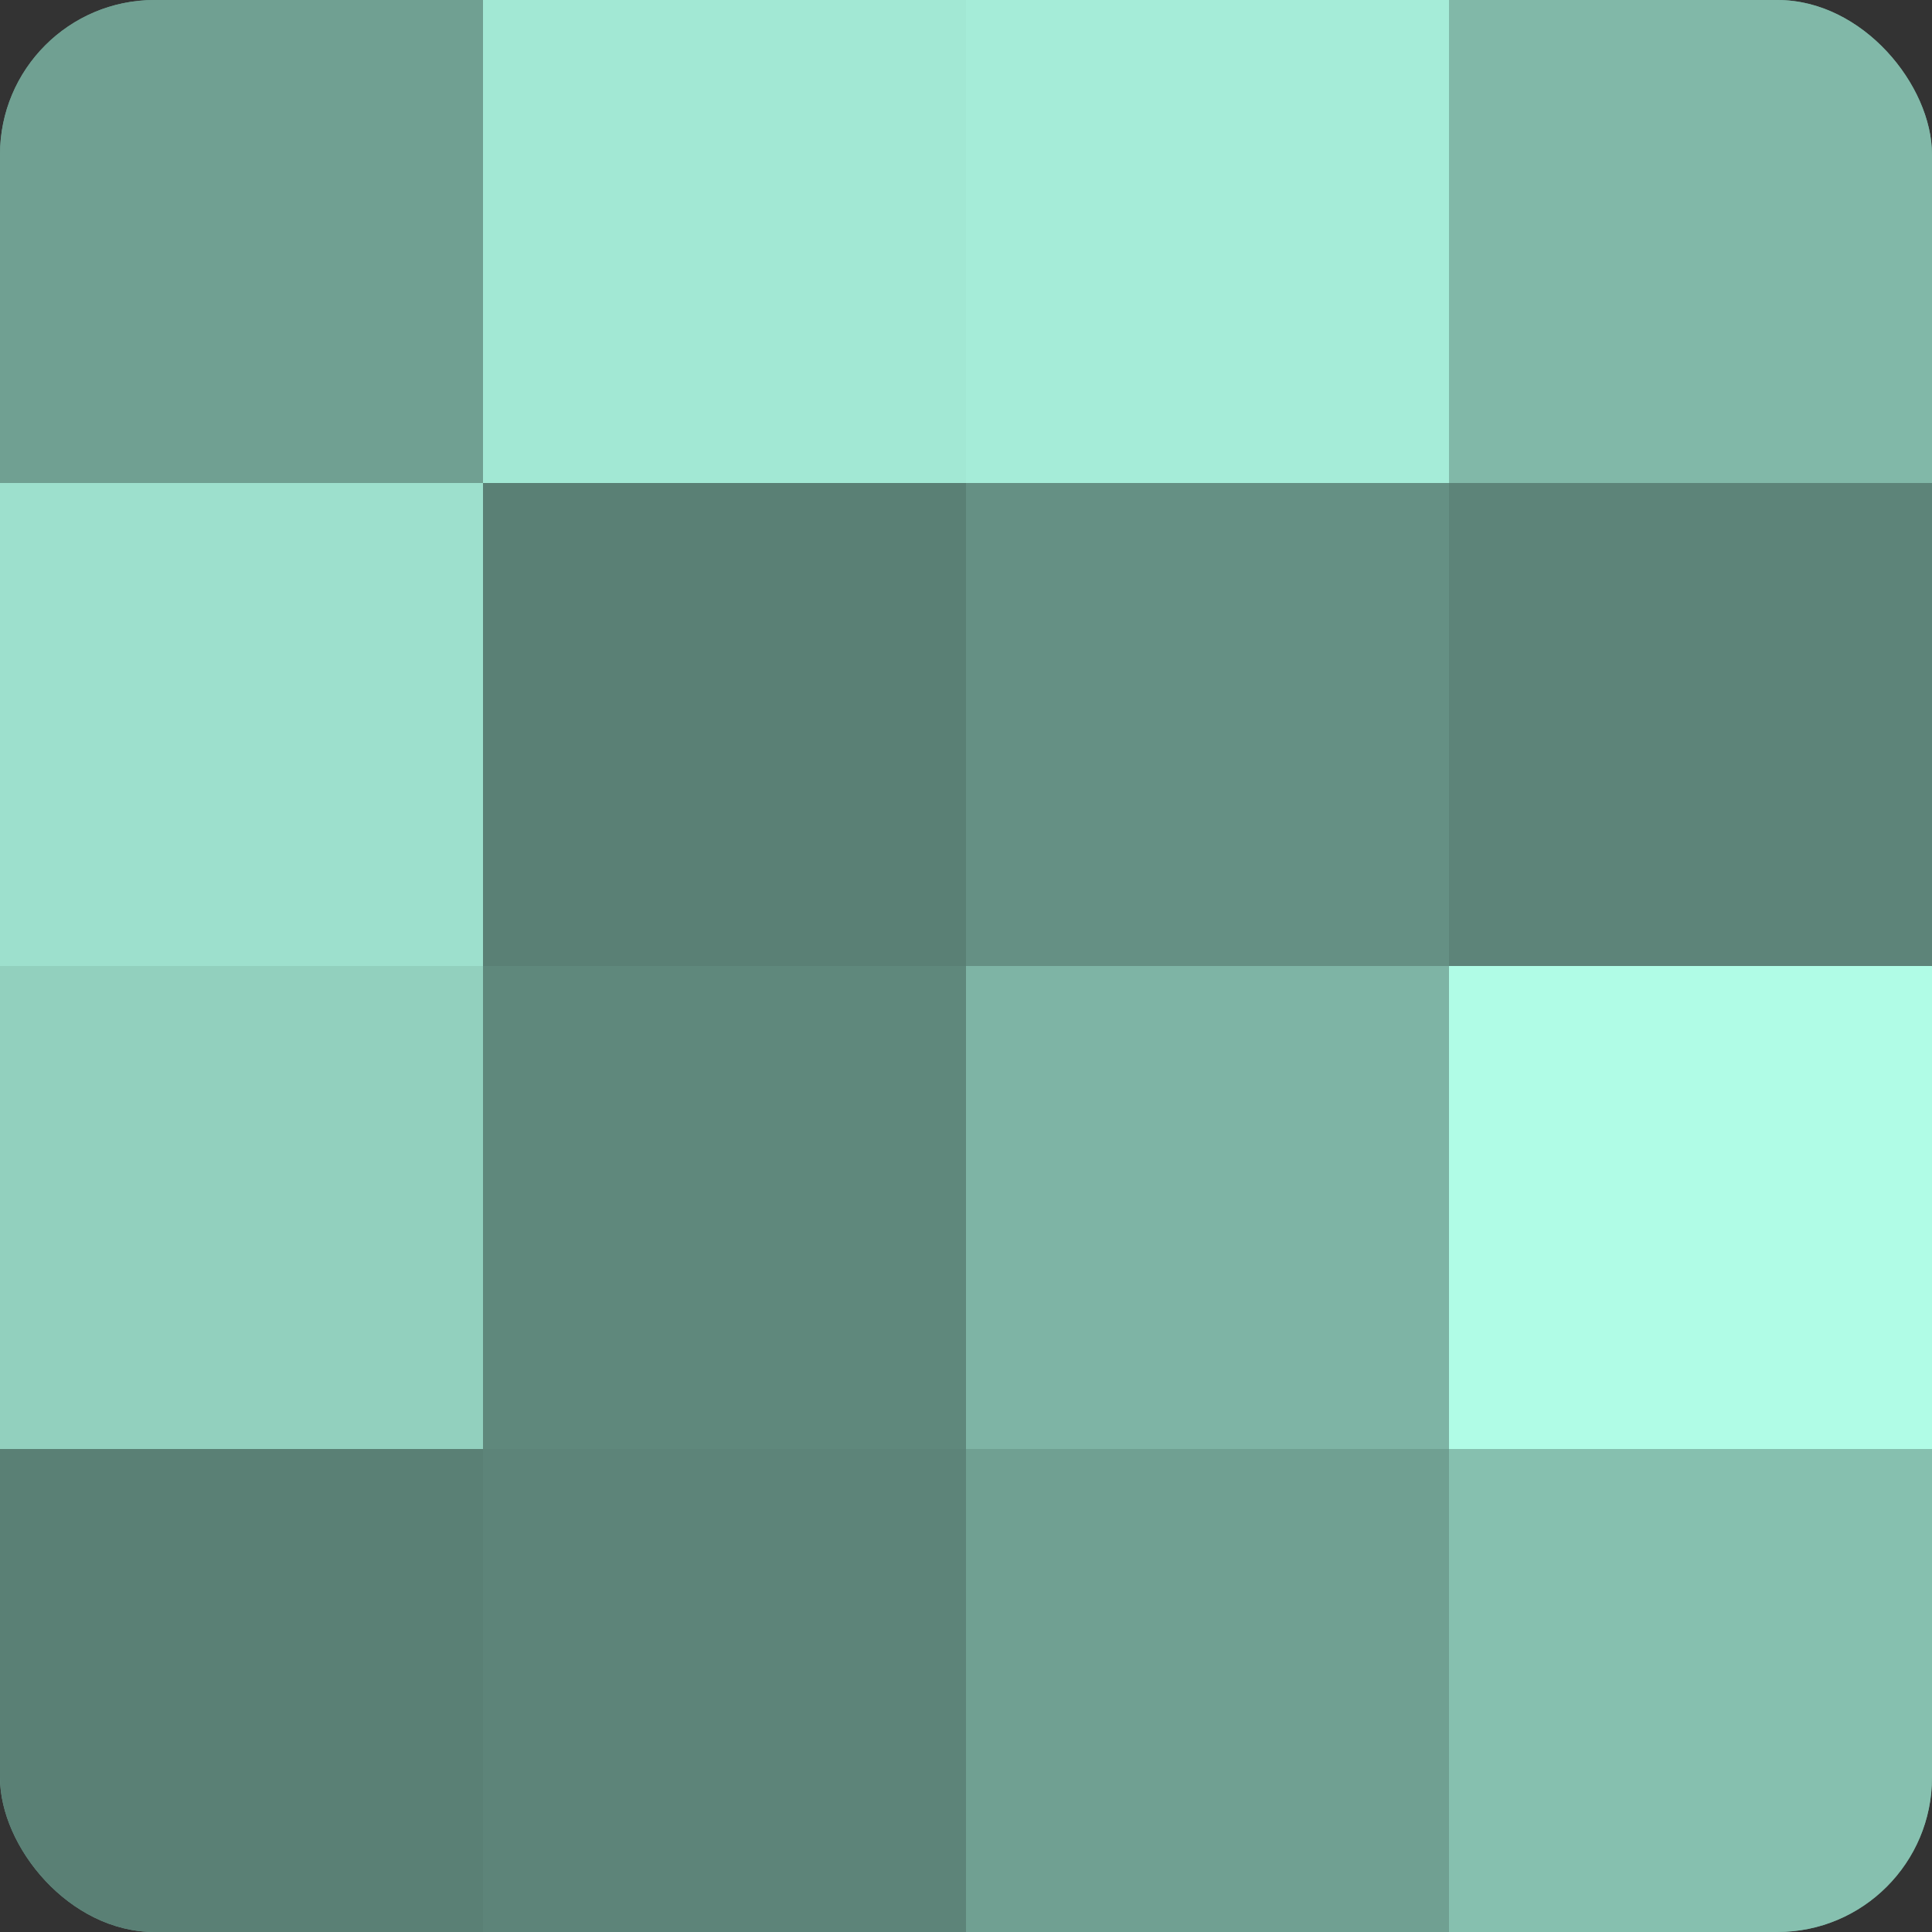 <?xml version="1.0" encoding="UTF-8"?>
<svg xmlns="http://www.w3.org/2000/svg" width="60" height="60" viewBox="0 0 100 100" preserveAspectRatio="xMidYMid meet"><rect x="0" y="0" width="100" height="100" fill="#333333" stroke="none"/><defs><clipPath id="c" width="100" height="100"><rect width="100" height="100" rx="8" ry="8"/></clipPath></defs><g clip-path="url(#c)"><rect width="100" height="100" fill="#70a092"/><rect width="25" height="25" fill="#70a092"/><rect y="25" width="25" height="25" fill="#9de0cd"/><rect y="50" width="25" height="25" fill="#92d0be"/><rect y="75" width="25" height="25" fill="#5a8075"/><rect x="25" width="25" height="25" fill="#a2e8d4"/><rect x="25" y="25" width="25" height="25" fill="#5a8075"/><rect x="25" y="50" width="25" height="25" fill="#5f887c"/><rect x="25" y="75" width="25" height="25" fill="#5d8479"/><rect x="50" width="25" height="25" fill="#a5ecd8"/><rect x="50" y="25" width="25" height="25" fill="#659084"/><rect x="50" y="50" width="25" height="25" fill="#7eb4a5"/><rect x="50" y="75" width="25" height="25" fill="#70a092"/><rect x="75" width="25" height="25" fill="#81b8a8"/><rect x="75" y="25" width="25" height="25" fill="#5d8479"/><rect x="75" y="50" width="25" height="25" fill="#b0fce6"/><rect x="75" y="75" width="25" height="25" fill="#86c0af"/></g></svg>
